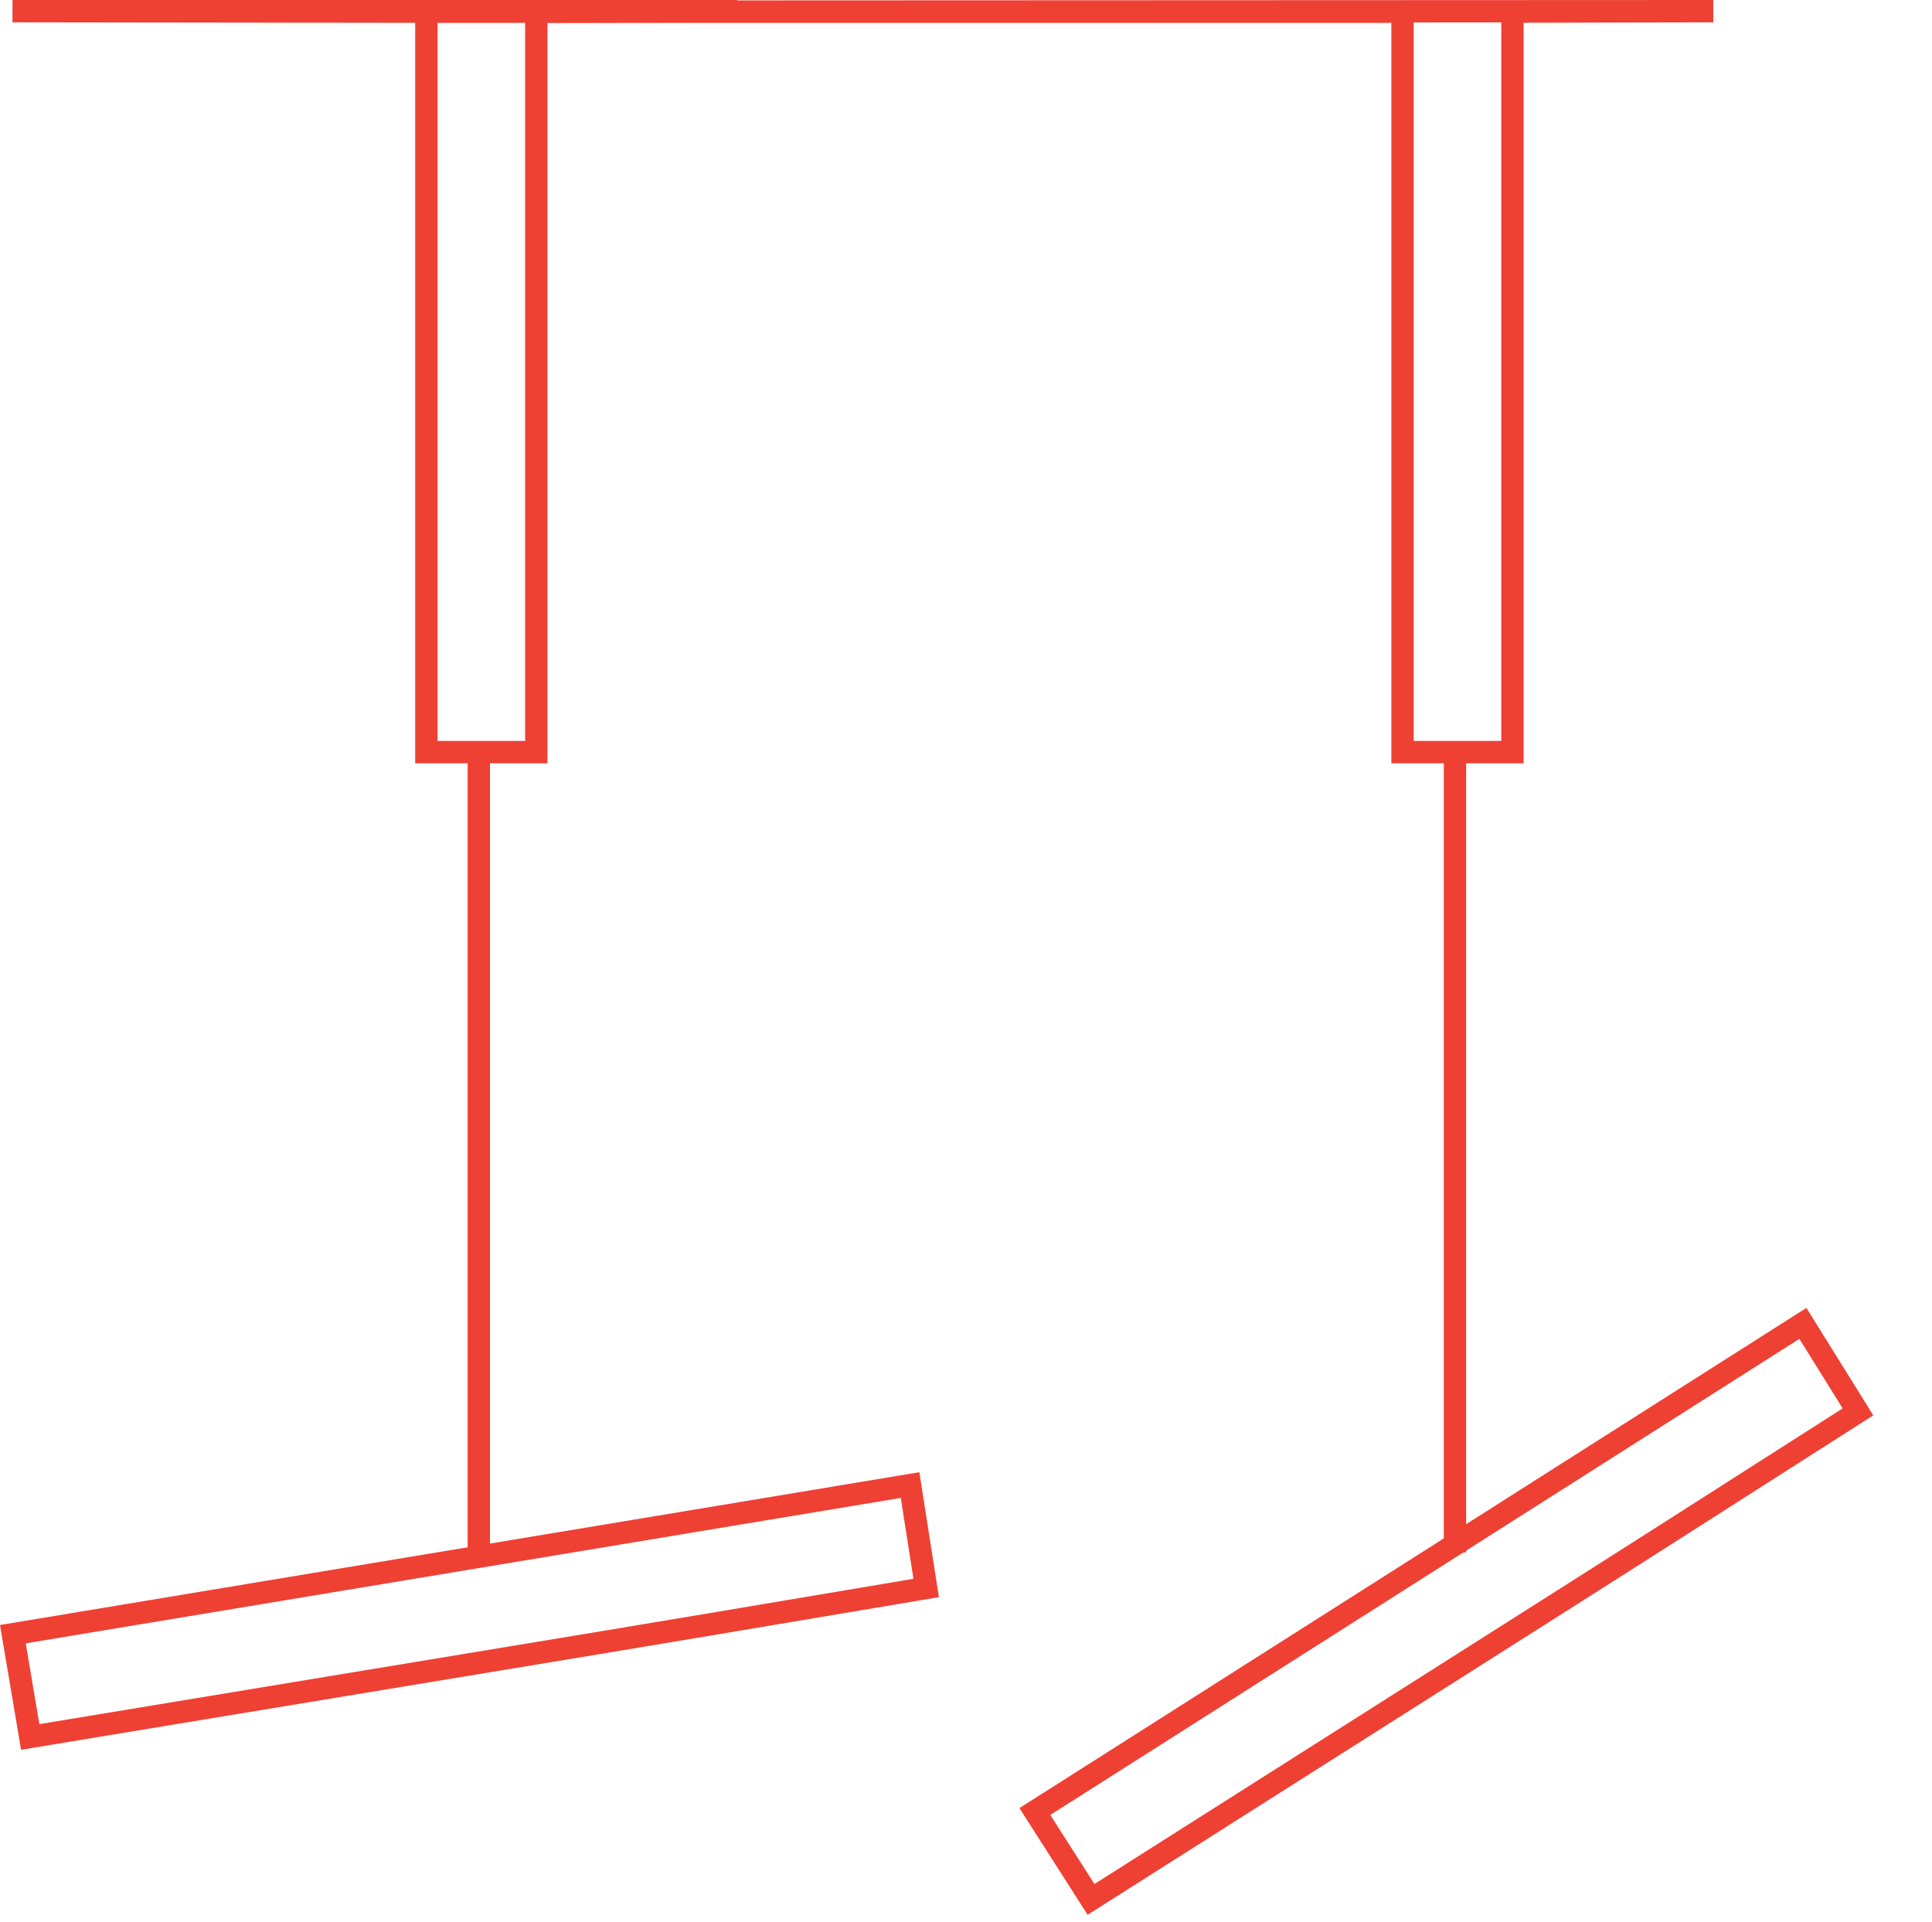 <svg xmlns="http://www.w3.org/2000/svg" width="173.113" height="172.23" viewBox="0 0 173.113 172.23">
  <g id="Grupo_417" data-name="Grupo 417" transform="translate(-1014.829 -2287.456)">
    <g id="Grupo_409" data-name="Grupo 409" transform="translate(1003.863 2278)">
      <path id="Trazado_282" data-name="Trazado 282" d="M57.829,76.724h-4.7V10.383l-37.083-.048H80.973l-17.993.041V76.724h-5.15v71.708" transform="translate(-3.961 0.121)" fill="none" stroke="#ef4034" stroke-width="2"/>
      <path id="Trazado_283" data-name="Trazado 283" d="M63.769,141.17l-51.407,8.5-1.554-9.209L91.2,127.1l1.444,9.222-19.162,3.225Z" transform="translate(1.311 15.419)" fill="none" stroke="#ef4034" stroke-width="2"/>
    </g>
    <g id="Grupo_414" data-name="Grupo 414" transform="translate(1091.33 2278)">
      <path id="Trazado_282-2" data-name="Trazado 282" d="M57.829,76.724h-4.7V10.383H-34.42l115.393-.048-17.993.041V76.724h-5.15v71.708" transform="translate(-3.961 0.121)" fill="none" stroke="#ef4034" stroke-width="2"/>
      <path id="Trazado_283-2" data-name="Trazado 283" d="M63.769,141.17l-51.407,8.5-1.554-9.209L91.2,127.1l1.444,9.222-19.162,3.225Z" transform="matrix(0.921, -0.391, 0.391, 0.921, -48.648, 46.632)" fill="none" stroke="#ef4034" stroke-width="2"/>
    </g>
  </g>
</svg>
